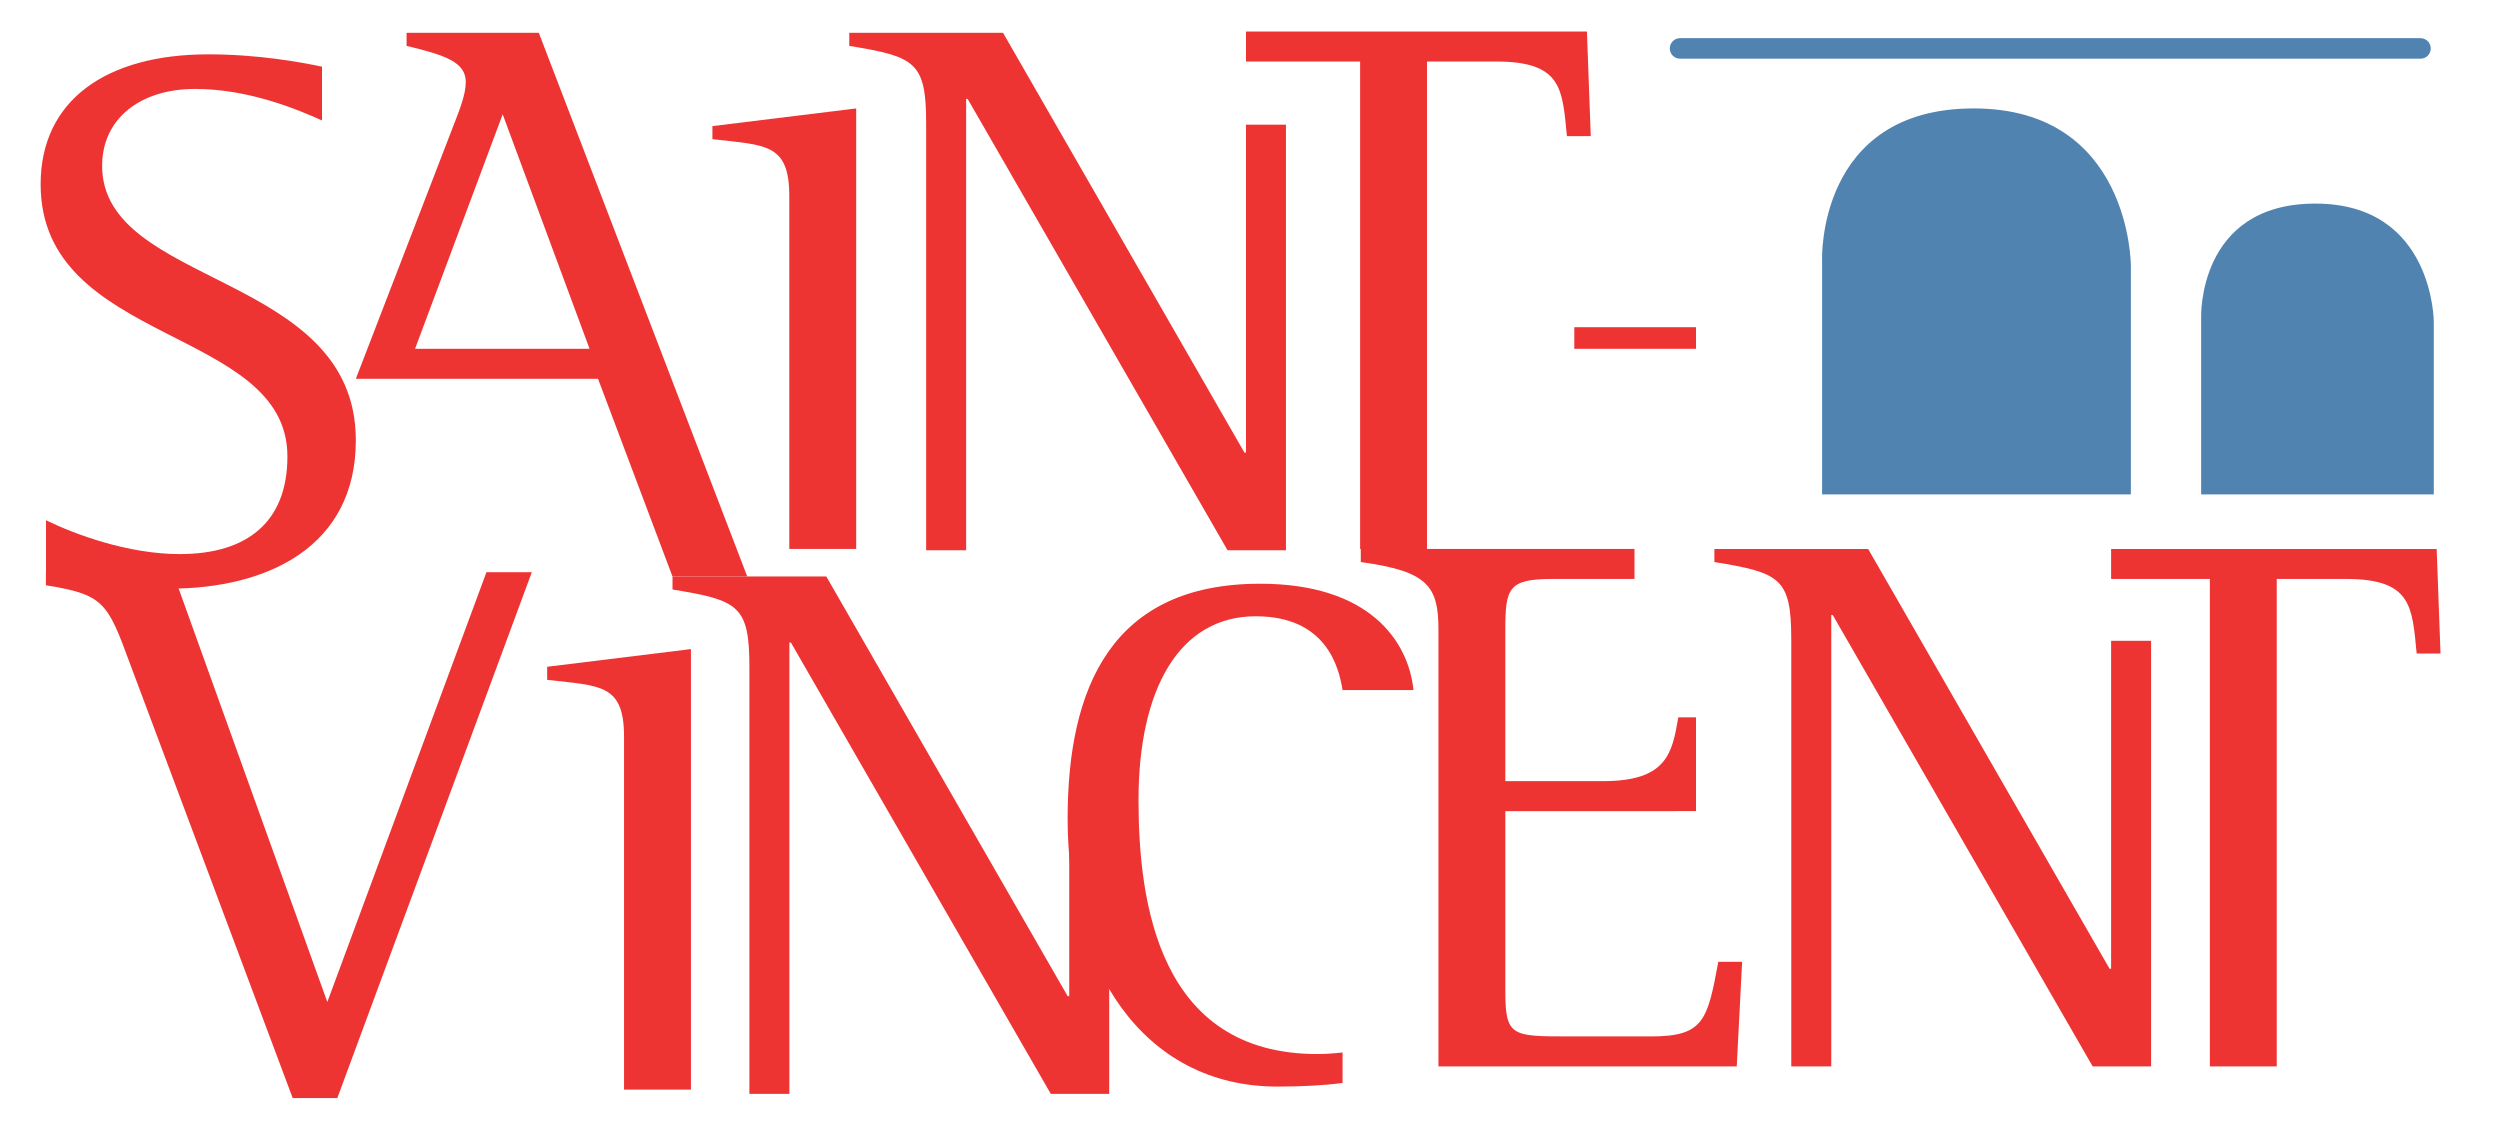 <?xml version="1.0" encoding="UTF-8" standalone="no"?><!DOCTYPE svg PUBLIC "-//W3C//DTD SVG 1.1//EN" "http://www.w3.org/Graphics/SVG/1.1/DTD/svg11.dtd"><svg width="100%" height="100%" viewBox="0 0 487 223" version="1.1" xmlns="http://www.w3.org/2000/svg" xmlns:xlink="http://www.w3.org/1999/xlink" xml:space="preserve" xmlns:serif="http://www.serif.com/" style="fill-rule:evenodd;clip-rule:evenodd;stroke-linecap:round;stroke-linejoin:round;stroke-miterlimit:10;"><rect id="Artboard1" x="0" y="0" width="486.087" height="222.489" style="fill:none;"/><path d="M62.727,23.467c-4.642,-2.097 -14.227,-6.143 -24.711,-6.143c-10.783,-0 -18.122,5.841 -18.122,14.98c-0,23.662 49.422,20.668 49.422,53.464c0,20.668 -17.072,28.906 -36.391,28.906c-10.483,-0 -21.416,-2.397 -23.964,-2.996l-0,-10.333c5.542,2.696 15.877,6.589 26.061,6.589c13.18,-0 20.966,-6.289 20.966,-19.018c-0,-25.312 -48.074,-21.568 -48.074,-53.018c-0,-16.326 12.729,-25.312 32.647,-25.312c9.736,-0 17.823,1.498 22.166,2.398l0,10.483Z" style="fill:#e33;fill-rule:nonzero;"/><path d="M80.85,67.949l33.997,-0l-16.924,-45.68l-17.073,45.68Zm7.637,-43.881c1.047,-2.697 2.247,-5.691 2.247,-8.087c0,-3.896 -4.043,-5.245 -11.533,-7.04l-0,-2.545l25.759,-0l40.6,105.896l-14.563,0l-14.503,-38.502l-47.177,-0l19.17,-49.722Z" style="fill:#e33;fill-rule:nonzero;"/><path d="M180.414,24.068c-0,-11.984 -2.098,-13.031 -14.976,-15.127l0,-2.545l29.954,0l47.025,81.77l0.301,0l-0,-63.887l7.787,0l-0,82.908l-11.381,0l-50.623,-87.913l-0.298,0l0,87.913l-7.789,0l-0,-83.119Z" style="fill:#e33;fill-rule:nonzero;"/><path d="M145.982,129.964c0,-11.982 -2.097,-13.029 -14.975,-15.127l-0,-2.545l29.954,0l47.025,81.77l0.3,0l0,-34.45l7.787,-0l-0,53.472l-11.38,-0l-50.624,-87.914l-0.297,0l-0,87.914l-7.79,-0l0,-83.12Z" style="fill:#e33;fill-rule:nonzero;"/><path d="M242.718,11.986l0,-5.838l66.416,0l0.748,20.366l-4.646,0c-0.896,-9.134 -0.896,-14.528 -13.776,-14.528l-13.481,0l0,94.954l-13.028,-0l-0,-94.954l-13.481,0" style="fill:#e33;fill-rule:nonzero;"/><path d="M25.271,129.14c-4.343,-11.831 -5.093,-13.329 -16.328,-15.126l0,-2.547l24.714,0l30.104,83.721l31.001,-83.721l8.837,0l-37.894,102.441l-8.683,0l-31.751,-84.768Z" style="fill:#e33;fill-rule:nonzero;"/><path d="M121.564,143.516c-0,-10.333 -4.643,-9.884 -14.976,-11.083l0,-2.545l28.007,-3.445l0,85.818l-13.031,-0l-0,-68.745Z" style="fill:#e33;fill-rule:nonzero;"/><path d="M330.381,158l-18.123,0.009l-19.018,-0l-0,35.196c-0,8.688 1.346,8.688 12.278,8.688l16.176,-0c10.185,-0 10.933,-3.145 13.03,-14.53l4.642,0l-1.047,20.371l-58.109,-0l-0,-85.069c-0,-8.535 -2.098,-11.382 -15.129,-13.178l0,-2.548l53.319,0l-0,5.842l-16.026,-0c-8.538,-0 -9.134,1.795 -9.134,9.884l-0,29.503l19.018,-0c12.43,-0 13.481,-5.391 14.678,-12.428l3.445,0l-0,18.26" style="fill:#e33;fill-rule:nonzero;"/><path d="M153.754,38.194c-0,-10.333 -4.643,-9.884 -14.976,-11.083l0,-2.545l28.007,-3.445l0,85.818l-13.031,-0l-0,-68.745Z" style="fill:#e33;fill-rule:nonzero;"/><path d="M348.939,124.614c-0,-11.985 -2.098,-13.032 -14.976,-15.128l0,-2.545l29.954,0l47.025,81.771l0.301,-0l-0,-63.887l7.786,-0l0,82.908l-11.38,-0l-50.623,-87.913l-0.298,-0l0,87.913l-7.789,-0l-0,-83.119Z" style="fill:#e33;fill-rule:nonzero;"/><path d="M411.243,112.779l0,-5.838l63.42,-0l0.748,20.366l-4.644,-0c-0.898,-9.134 -0.898,-14.528 -13.777,-14.528l-13.482,0l0,94.953l-13.027,0l0,-94.953l-13.482,0" style="fill:#e33;fill-rule:nonzero;"/><path d="M261.53,210.972c-3.513,0.44 -7.615,0.694 -12.685,0.694c-26.497,-0 -40.873,-23.538 -40.873,-52.149c0,-25.651 8.599,-45.808 37.492,-45.808c21.281,0 28.893,11.135 29.881,20.718l-13.815,0c-0.705,-4.367 -3.1,-14.377 -16.912,-14.377c-14.94,-0 -22.835,14.236 -22.835,35.802c0,20.013 3.949,49.473 34.815,49.473c1.647,0 3.31,-0.116 4.932,-0.308l0,5.955Z" style="fill:#e33;fill-rule:nonzero;"/><rect x="306.675" y="63.739" width="23.705" height="4.21" style="fill:#e33;"/><path d="M471.506,9.433l-144.226,-0" style="fill:none;fill-rule:nonzero;stroke:#5083b0;stroke-width:4px;"/><path d="M474.104,96.315l0,-33.59c0,0 0,-23.066 -23.067,-23.066c-23.065,0 -22.254,22.254 -22.254,22.254l0,34.402l45.321,0Z" style="fill:#5083b0;fill-rule:nonzero;"/><path d="M415.092,96.315l0,-44.58c0,-0 0,-30.614 -30.614,-30.614c-30.614,-0 -29.536,29.536 -29.536,29.536l-0,45.658l60.15,0Z" style="fill:#5083b0;fill-rule:nonzero;"/></svg>
